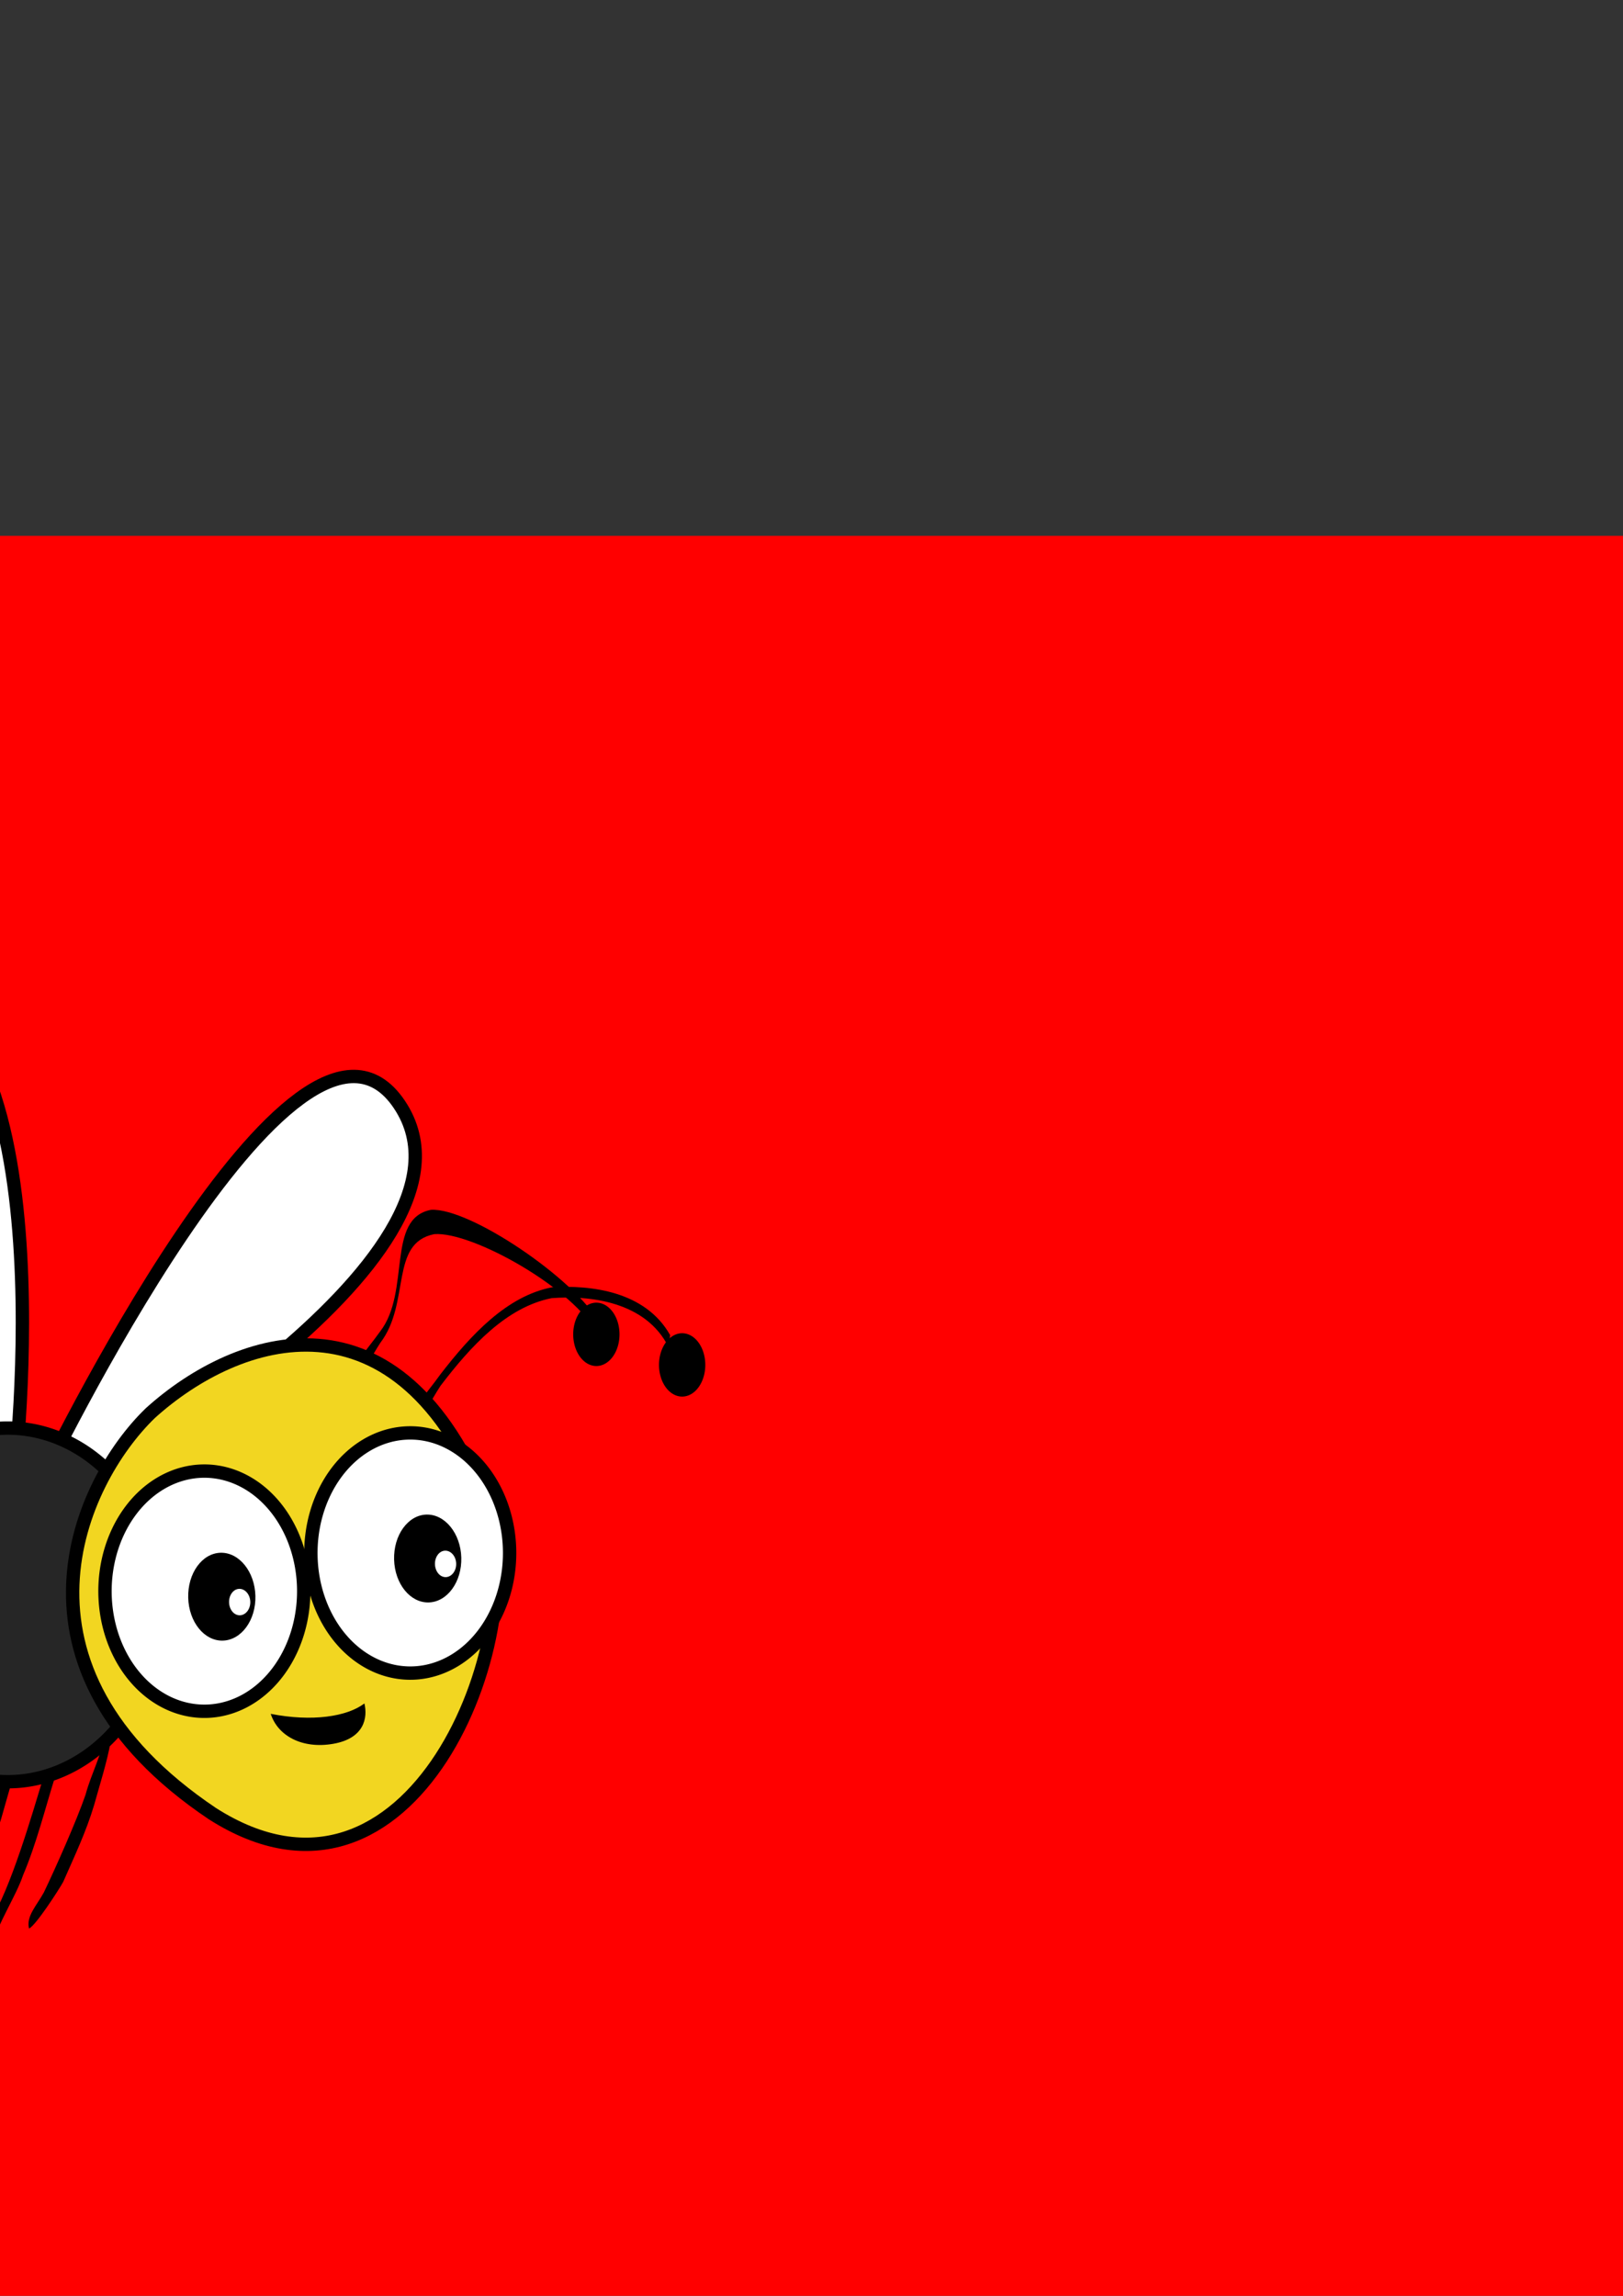 <?xml version="1.0" encoding="UTF-8"?>
<svg width="744.094" height="1052.362" xmlns="http://www.w3.org/2000/svg" xmlns:svg="http://www.w3.org/2000/svg">
 <rect width="100%" height="100%" fill="#333333" stroke="none"/>
 <title>Bee 2</title>

 <g>
  <title>Layer 1</title>
  <g display="inline" id="layer2"/>
  <g id="svg_1"/>
  <path id="svg_34" d="m-615.953,245.638l1782,0l0,866l-1782,0l0,-866z" stroke-linecap="null" stroke-linejoin="null" stroke-dasharray="null" stroke-width="7.185" fill="#ff0000"/>
  <g id="svg_35">
   <g id="svg_36"/>
   <g id="svg_37" stroke="null"/>
   <path id="svg_38" stroke="#000000" fill="#262626" fill-rule="nonzero" stroke-width="6.123" marker-start="none" marker-mid="none" marker-end="none" stroke-miterlimit="4" stroke-dashoffset="0" d="m-288.481,700.627l62.221,28.063c1.396,5.644 3.545,10.939 6.073,15.309c5.723,10.074 14.297,19.113 24.731,26.498c20.867,15.436 49.174,25.588 76.994,27.498c54.306,3.819 101.525,-30.492 105.4,-76.586c3.875,-46.094 -37.055,-86.603 -91.361,-90.422c-27.153,-1.909 -57.032,6.644 -80.607,21.436c-11.788,7.396 -21.999,16.352 -29.506,26.34c-3.753,4.994 -6.831,10.246 -9.091,15.69l-64.854,6.175z"/>
   <path id="svg_39" stroke="#000000" fill="#f2d621" fill-rule="nonzero" stroke-width="6.123" marker-start="none" marker-mid="none" marker-end="none" stroke-miterlimit="4" stroke-dashoffset="0" d="m-48.994,650.546c-13.803,15.232 -59.082,92.102 -27.412,142.704c-6.287,3.19 -22.568,7.621 -36.325,6.21c-33.042,-32.679 -28.368,-117.968 27.122,-165.476c12.982,2.471 27.055,8.532 36.615,16.562z"/>
   <path id="svg_40" stroke="#000000" fill="#f2d621" fill-rule="nonzero" stroke-width="6.123" marker-start="none" marker-mid="none" marker-end="none" stroke-miterlimit="4" stroke-dashoffset="0" d="m-116.251,630.237c-33.203,26.954 -70.061,105.507 -36.035,163.129c-12.527,-3.636 -30.157,-12.687 -43.762,-21.421c-18.426,-34.623 -19.602,-84.246 28.357,-129.791c3.168,-1.257 30.931,-12.383 51.439,-11.918z"/>
   <path id="svg_41" fill="#000000" fill-rule="nonzero" stroke-width="4.053" marker-start="none" marker-mid="none" marker-end="none" stroke-miterlimit="4" stroke-dashoffset="0" d="m28.93,787.525c-0.857,9.988 -6.521,17.598 -8.994,27.028c-5.448,17.899 -15.008,51.008 -24.525,66.219c-3.278,4.283 -1.437,9.162 1.172,10.835c2.426,-10.154 10.734,-22.359 13.977,-32.016c6.127,-14.414 10.004,-30.135 14.74,-45.326c2.093,-8.126 6.529,-17.115 4.852,-25.946l-1.221,-0.795l0,0z"/>
   <path id="svg_42" fill="#000000" fill-rule="nonzero" stroke-width="4.053" marker-start="none" marker-mid="none" marker-end="none" stroke-miterlimit="4" stroke-dashoffset="0" d="m48.466,793.393c-1.465,10.411 -6.605,19.37 -9.25,29.292c-4.078,11.867 -13.803,33.718 -19.098,44.748c-3.383,6.194 -8.203,10.903 -6.811,16.566c2.947,-1.142 13.871,-18.049 15.667,-21.378c5.07,-11.55 10.504,-22.901 14.21,-35.321c2.144,-7.868 6.209,-20.607 7.488,-28.823c0.33,-3.053 -2.104,-2.021 -2.206,-5.084z"/>
   <path id="svg_43" fill="#000000" fill-rule="nonzero" stroke-width="4.053" marker-start="none" marker-mid="none" marker-end="none" stroke-miterlimit="4" stroke-dashoffset="0" d="m-10.727,787.009c-0.857,9.988 -6.521,17.598 -8.994,27.028c-5.448,17.899 -15.008,51.008 -24.525,66.219c-3.278,4.283 -1.437,9.162 1.172,10.835c2.426,-10.154 10.734,-22.359 13.977,-32.016c6.127,-14.414 10.004,-30.135 14.74,-45.326c2.093,-8.126 6.529,-17.115 4.852,-25.946l-1.221,-0.795l0,0z"/>
   <path id="svg_44" fill="#000000" fill-rule="nonzero" stroke-width="4.053" marker-start="none" marker-mid="none" marker-end="none" stroke-miterlimit="4" stroke-dashoffset="0" d="m5.836,799.717c-1.465,10.411 -6.605,19.37 -9.25,29.292c-4.078,11.867 -13.803,33.718 -19.098,44.748c-3.383,6.194 -8.203,10.903 -6.811,16.566c2.947,-1.142 13.871,-18.049 15.667,-21.378c5.07,-11.55 10.504,-22.901 14.21,-35.321c2.144,-7.868 6.209,-20.607 7.488,-28.823c0.33,-3.053 -2.104,-2.021 -2.206,-5.084z"/>
   <path id="svg_45" fill="#000000" fill-rule="nonzero" stroke-width="4.053" marker-start="none" marker-mid="none" marker-end="none" stroke-miterlimit="4" stroke-dashoffset="0" d="m-46.186,776.017c-0.857,9.988 -6.521,17.598 -8.994,27.028c-5.448,17.899 -15.008,51.008 -24.525,66.219c-3.278,4.283 -1.437,9.162 1.172,10.835c2.426,-10.154 10.734,-22.359 13.977,-32.016c6.127,-14.414 10.004,-30.135 14.74,-45.326c2.093,-8.126 6.529,-17.115 4.852,-25.946l-1.221,-0.795l0,0z"/>
   <path id="svg_46" fill="#000000" fill-rule="nonzero" stroke-width="4.053" marker-start="none" marker-mid="none" marker-end="none" stroke-miterlimit="4" stroke-dashoffset="0" d="m-29.623,788.725c-1.465,10.411 -6.605,19.37 -9.25,29.292c-4.078,11.867 -13.803,33.718 -19.098,44.748c-3.383,6.194 -8.203,10.903 -6.811,16.566c2.947,-1.142 13.871,-18.049 15.667,-21.378c5.07,-11.55 10.504,-22.901 14.21,-35.321c2.144,-7.868 6.209,-20.607 7.488,-28.823c0.33,-3.053 -2.104,-2.021 -2.206,-5.084z"/>
   <path transform="rotate(7.316 106.306,591.822) " id="svg_47" stroke="#000000" fill="#ffffff" fill-rule="nonzero" stroke-width="6.123" marker-start="none" marker-mid="none" marker-end="none" stroke-miterlimit="4" stroke-dashoffset="0" d="m42.991,696.704c0,0 184.63,-135.298 128.618,-199.475c-56.012,-64.177 -141.186,192.867 -141.186,192.867"/>
   <path transform="rotate(-6.888 -35.686,566.851) " id="svg_48" stroke="#000000" fill="#ffffff" fill-rule="nonzero" stroke-width="6.123" marker-start="none" marker-mid="none" marker-end="none" stroke-miterlimit="4" stroke-dashoffset="0" d="m-7.414,683.099c0,0 55.238,-224.178 -36.967,-235.465c-92.205,-11.287 21.866,238.805 21.866,238.805"/>
   <path id="svg_49" stroke="#000000" fill="#262626" fill-rule="nonzero" stroke-width="6.123" marker-start="none" marker-mid="none" marker-end="none" stroke-miterlimit="4" stroke-dashoffset="0" d="m73.738,730.514a70.212,80.888 0 1 1 -140.424,10.287a70.212,80.888 0 1 1 140.424,-10.287z"/>
   <path id="svg_50" fill="#000000" fill-rule="nonzero" stroke-width="4.053" marker-start="none" marker-mid="none" marker-end="none" stroke-miterlimit="4" stroke-dashoffset="0" d="m185.951,655.545c-3.028,13.032 13.608,-16.931 15.99,-20.288c13.944,-18.308 30.34,-36.111 50.957,-40.206c17.369,-1.31 43.13,1.464 53.591,22.385l0.75,-5.432c-11.351,-20.201 -36.478,-23.019 -54.152,-21.929c-20.697,3.997 -37.151,21.724 -51.234,39.979c-6.42,9.102 -15.92,18.354 -16.928,31l1.027,-5.51z"/>
   <path id="svg_51" fill="#000000" fill-rule="nonzero" stroke-width="7.185" marker-start="none" marker-mid="none" marker-end="none" stroke-miterlimit="4" stroke-dashoffset="0" d="m302.158,624.556a-10.585,14.48 0 1 1 21.17,2.195a-10.585,14.48 0 1 1 -21.17,-2.195z"/>
   <path id="svg_52" fill="#000000" fill-rule="nonzero" stroke-width="4.053" marker-start="none" marker-mid="none" marker-end="none" stroke-miterlimit="4" stroke-dashoffset="0" d="m158.405,635.779c-3.028,13.032 13.608,-16.931 15.99,-20.288c13.944,-18.308 4.095,-45.686 24.712,-49.781c17.369,-1.31 64.452,25.095 74.913,46.017l0.75,-5.432c-11.351,-20.201 -59.508,-52.825 -77.183,-51.735c-20.697,3.997 -9.197,37.475 -23.28,55.73c-6.42,9.102 -15.92,18.354 -16.928,31l1.027,-5.51z"/>
   <path id="svg_53" fill="#000000" fill-rule="nonzero" stroke-width="7.185" marker-start="none" marker-mid="none" marker-end="none" stroke-miterlimit="4" stroke-dashoffset="0" d="m262.828,610.547a-10.585,14.48 0 1 1 21.17,2.195a-10.585,14.48 0 1 1 -21.17,-2.195z"/>
   <path id="svg_54" stroke="#000000" fill="#f2d621" fill-rule="nonzero" stroke-width="6.123" marker-start="none" marker-mid="none" marker-end="none" stroke-miterlimit="4" stroke-dashoffset="0" d="m223.567,690.704c-40.662,-103.819 -114.659,-79.11 -154.664,-42.933c-32.554,31.473 -71.664,116.364 28.488,183.58c91.379,58.276 146.258,-79.694 126.176,-140.647z"/>
   <path id="svg_55" stroke="#000000" fill="#ffffff" fill-rule="nonzero" stroke-width="6.123" marker-start="none" marker-mid="none" marker-end="none" stroke-miterlimit="4" stroke-dashoffset="0" d="m139.155,725.877a45.464,54.94 0 1 1 -90.928,6.987a45.464,54.94 0 1 1 90.928,-6.987z"/>
   <path id="svg_56" fill="#000000" fill-rule="nonzero" stroke-width="3.385" marker-start="none" marker-mid="none" marker-end="none" stroke-miterlimit="4" stroke-dashoffset="0" d="m102.177,752.03c8.504,-0.24 15.211,-9.418 14.914,-20.53c-0.297,-11.112 -7.488,-19.981 -15.992,-19.742c-8.504,0.24 -15.109,9.498 -14.811,20.611c0.297,11.112 7.385,19.901 15.889,19.661zm7.823,-11.605c-2.685,0.076 -4.889,-2.592 -4.978,-5.926c-0.089,-3.334 1.968,-6.122 4.654,-6.197c2.685,-0.076 4.989,2.589 5.079,5.923c0.089,3.334 -2.069,6.124 -4.754,6.2z"/>
   <path id="svg_57" stroke="#000000" fill="#ffffff" fill-rule="nonzero" stroke-width="6.123" marker-start="none" marker-mid="none" marker-end="none" stroke-miterlimit="4" stroke-dashoffset="0" d="m233.549,708.377a45.464,54.94 0 1 1 -90.928,6.987a45.464,54.94 0 1 1 90.928,-6.987z"/>
   <path id="svg_58" fill="#000000" fill-rule="nonzero" stroke-width="3.385" marker-start="none" marker-mid="none" marker-end="none" stroke-miterlimit="4" stroke-dashoffset="0" d="m196.571,734.53c8.504,-0.24 15.211,-9.418 14.914,-20.53c-0.297,-11.112 -7.488,-19.981 -15.992,-19.742c-8.504,0.24 -15.109,9.498 -14.811,20.611c0.297,11.112 7.385,19.901 15.889,19.661zm7.823,-11.605c-2.685,0.076 -4.889,-2.592 -4.978,-5.926c-0.089,-3.334 1.968,-6.122 4.654,-6.197c2.685,-0.076 4.989,2.589 5.079,5.923c0.089,3.334 -2.069,6.124 -4.754,6.2z"/>
   <path id="svg_59" d="m124.121,785.601c19.104,3.745 35.024,1.248 42.947,-4.767c1.554,6.467 0.038,16.001 -14.29,18.498c-14.328,2.496 -25.472,-3.745 -28.656,-13.731z" stroke-linecap="null" stroke-linejoin="null" stroke-dasharray="null" stroke-width="4.053" fill="#000000"/>
  </g>
 </g>
</svg>